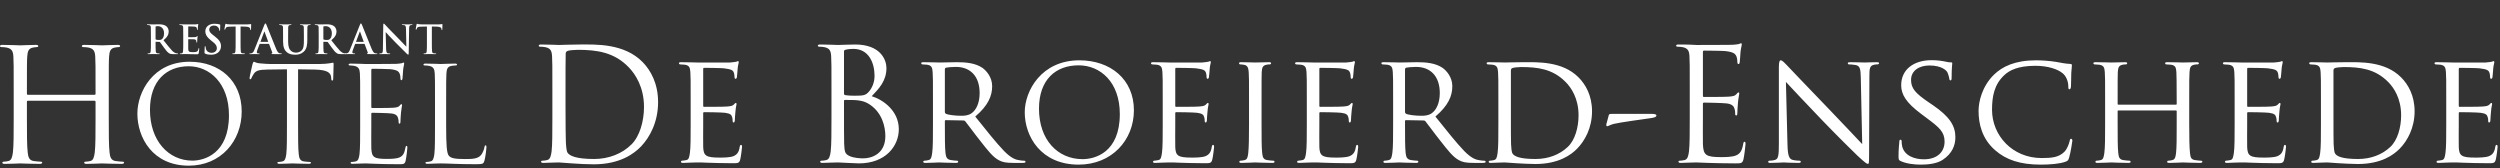 <svg xmlns="http://www.w3.org/2000/svg" width="535" height="36" viewBox="0 0 535 36">
  <rect x="0" y="0" width="535" height="36" fill="#333333" stroke="none"/>
  <g fill="#FFF" fill-rule="evenodd" transform="translate(0 5)">
    <path d="M23.277 20.303C23.277 23.537 23.277 26.198 23.445 27.613 23.547 28.59 23.749 29.331 24.76 29.465 25.231 29.533 25.972 29.601 26.275 29.601 26.477 29.601 26.545 29.702 26.545 29.802 26.545 29.971 26.376 30.072 26.006 30.072 24.153 30.072 22.03 29.971 21.862 29.971 21.694 29.971 19.572 30.072 18.56 30.072 18.19 30.072 18.022 30.005 18.022 29.802 18.022 29.702 18.089 29.601 18.292 29.601 18.595 29.601 18.999 29.533 19.303 29.465 19.976 29.331 20.144 28.59 20.279 27.613 20.447 26.198 20.447 23.537 20.447 20.303L20.447 16.765C20.447 16.631 20.346 16.564 20.246 16.564L5.962 16.564C5.861 16.564 5.76 16.598 5.76 16.765L5.76 20.303C5.76 23.537 5.76 26.198 5.929 27.613 6.03 28.59 6.232 29.331 7.242 29.465 7.714 29.533 8.455 29.601 8.758 29.601 8.961 29.601 9.028 29.702 9.028 29.802 9.028 29.971 8.859 30.072 8.489 30.072 6.636 30.072 4.514 29.971 4.345 29.971 4.177 29.971 2.055 30.072 1.044 30.072.673 30.072.505 30.005.505 29.802.505 29.702.572 29.601.775 29.601 1.077 29.601 1.482 29.533 1.786 29.465 2.459 29.331 2.627 28.59 2.762 27.613 2.931 26.198 2.931 23.537 2.931 20.303L2.931 14.373C2.931 9.119 2.931 8.175 2.863 7.098 2.796 5.953 2.526 5.414 1.414 5.177 1.145 5.11.572 5.077.269 5.077.135 5.077-0 5.01-0 4.874-0 4.671.169 4.605.538 4.605 2.055 4.605 4.177 4.707 4.345 4.707 4.514 4.707 6.636 4.605 7.646 4.605 8.017 4.605 8.186 4.671 8.186 4.874 8.186 5.01 8.052 5.077 7.916 5.077 7.68 5.077 7.479 5.11 7.074 5.177 6.165 5.345 5.895 5.919 5.828 7.098 5.76 8.175 5.76 9.119 5.76 14.373L5.76 15.082C5.76 15.25 5.861 15.284 5.962 15.284L20.246 15.284C20.346 15.284 20.447 15.25 20.447 15.082L20.447 14.373C20.447 9.119 20.447 8.175 20.38 7.098 20.313 5.953 20.044 5.414 18.932 5.177 18.662 5.11 18.089 5.077 17.786 5.077 17.652 5.077 17.517 5.01 17.517 4.874 17.517 4.671 17.685 4.605 18.056 4.605 19.572 4.605 21.694 4.707 21.862 4.707 22.03 4.707 24.153 4.605 25.163 4.605 25.534 4.605 25.703 4.671 25.703 4.874 25.703 5.01 25.567 5.077 25.433 5.077 25.197 5.077 24.995 5.11 24.59 5.177 23.681 5.345 23.412 5.919 23.345 7.098 23.277 8.175 23.277 9.119 23.277 14.373L23.277 20.303zM41.169 29.374C43.722 29.374 48.998 27.9 48.998 19.646 48.998 12.837 44.857 9.178 40.375 9.178 35.638 9.178 32.092 12.298 32.092 18.51 32.092 25.12 36.063 29.374 41.169 29.374M40.573 8.214C46.956 8.214 51.722 12.241 51.722 18.852 51.722 25.205 47.24 30.453 40.403 30.453 32.631 30.453 29.397 24.411 29.397 19.305 29.397 14.709 32.744 8.214 40.573 8.214M63.789 21.83C63.789 24.553 63.789 26.793 63.931 27.985 64.016 28.808 64.187 29.433 65.038 29.545 65.434 29.602 66.058 29.659 66.314 29.659 66.484 29.659 66.541 29.743 66.541 29.829 66.541 29.971 66.399 30.056 66.086 30.056 64.527 30.056 62.74 29.971 62.597 29.971 62.457 29.971 60.669 30.056 59.818 30.056 59.505 30.056 59.364 30 59.364 29.829 59.364 29.743 59.421 29.659 59.591 29.659 59.847 29.659 60.186 29.602 60.442 29.545 61.009 29.433 61.151 28.808 61.265 27.985 61.407 26.793 61.407 24.553 61.407 21.83L61.407 9.831 57.207 9.887C55.448 9.916 54.769 10.114 54.314 10.795 54.002 11.277 53.918 11.475 53.833 11.674 53.748 11.901 53.663 11.959 53.549 11.959 53.464 11.959 53.407 11.873 53.407 11.703 53.407 11.419 53.974 8.979 54.031 8.752 54.088 8.582 54.201 8.214 54.314 8.214 54.513 8.214 54.797 8.498 55.563 8.553 56.386 8.638 57.464 8.695 57.804 8.695L68.441 8.695C69.349 8.695 70.002 8.61 70.455 8.553 70.881 8.469 71.136 8.413 71.25 8.413 71.391 8.413 71.391 8.582 71.391 8.752 71.391 9.603 71.306 11.561 71.306 11.873 71.306 12.127 71.222 12.241 71.108 12.241 70.966 12.241 70.909 12.156 70.881 11.76L70.852 11.447C70.739 10.596 70.087 9.944 67.363 9.887L63.789 9.831 63.789 21.83zM77.076 16.837C77.076 12.412 77.076 11.618 77.019 10.709 76.962 9.745 76.735 9.292 75.799 9.093 75.573 9.036 75.091 9.008 74.836 9.008 74.722 9.008 74.607 8.951 74.607 8.838 74.607 8.667 74.749 8.61 75.062 8.61 76.339 8.61 78.125 8.695 78.268 8.695 78.466 8.695 84.111 8.695 84.763 8.667 85.302 8.638 85.756 8.582 85.984 8.525 86.125 8.497 86.238 8.384 86.38 8.384 86.466 8.384 86.493 8.497 86.493 8.638 86.493 8.838 86.352 9.178 86.268 9.971 86.238 10.255 86.183 11.504 86.125 11.845 86.098 11.987 86.04 12.156 85.927 12.156 85.756 12.156 85.7 12.014 85.7 11.788 85.7 11.589 85.671 11.108 85.529 10.767 85.33 10.312 85.048 9.971 83.515 9.802 83.033 9.745 79.942 9.717 79.629 9.717 79.516 9.717 79.459 9.802 79.459 10.001L79.459 17.83C79.459 18.029 79.487 18.115 79.629 18.115 79.997 18.115 83.486 18.115 84.139 18.057 84.82 18.001 85.217 17.944 85.473 17.66 85.671 17.433 85.785 17.291 85.899 17.291 85.984 17.291 86.04 17.347 86.04 17.517 86.04 17.688 85.899 18.17 85.813 19.106 85.756 19.673 85.7 20.724 85.7 20.922 85.7 21.149 85.7 21.462 85.501 21.462 85.36 21.462 85.302 21.348 85.302 21.206 85.302 20.922 85.302 20.639 85.188 20.27 85.076 19.873 84.82 19.39 83.714 19.277 82.948 19.191 80.14 19.134 79.658 19.134 79.516 19.134 79.459 19.22 79.459 19.333L79.459 21.83C79.459 22.794 79.43 26.085 79.459 26.68 79.544 28.637 79.969 29.005 82.75 29.005 83.486 29.005 84.735 29.005 85.473 28.695 86.211 28.383 86.551 27.815 86.749 26.652 86.806 26.34 86.863 26.226 87.004 26.226 87.174 26.226 87.174 26.454 87.174 26.652 87.174 26.88 86.947 28.808 86.806 29.403 86.607 30.142 86.38 30.142 85.275 30.142 80.991 30.142 79.089 29.971 78.268 29.971 78.21 29.971 77.729 30 77.133 30 76.566 30.028 75.912 30.056 75.487 30.056 75.175 30.056 75.034 30 75.034 29.829 75.034 29.743 75.091 29.659 75.261 29.659 75.515 29.659 75.856 29.602 76.112 29.545 76.678 29.433 76.82 28.808 76.934 27.985 77.076 26.793 77.076 24.553 77.076 21.83L77.076 16.837zM95.476 21.887C95.476 26.056 95.589 27.873 96.099 28.383 96.553 28.836 97.291 29.035 99.503 29.035 101.006 29.035 102.255 29.006 102.937 28.184 103.305 27.73 103.588 27.021 103.673 26.48 103.701 26.255 103.758 26.114 103.929 26.114 104.07 26.114 104.099 26.226 104.099 26.539 104.099 26.85 103.9 28.552 103.673 29.375 103.475 30.028 103.39 30.142 101.886 30.142 97.801 30.142 95.929 29.971 94.284 29.971 94.17 29.971 93.688 30 93.122 30 92.553 30.028 91.93 30.056 91.505 30.056 91.192 30.056 91.05 30 91.05 29.829 91.05 29.743 91.107 29.659 91.276 29.659 91.532 29.659 91.873 29.602 92.129 29.545 92.695 29.432 92.837 28.808 92.951 27.985 93.092 26.793 93.092 24.553 93.092 21.83L93.092 16.837C93.092 12.412 93.092 11.618 93.035 10.709 92.979 9.745 92.753 9.292 91.816 9.093 91.589 9.036 91.107 9.008 90.851 9.008 90.738 9.008 90.625 8.951 90.625 8.839 90.625 8.667 90.766 8.61 91.079 8.61 92.354 8.61 94.143 8.695 94.284 8.695 94.426 8.695 96.497 8.61 97.348 8.61 97.659 8.61 97.801 8.667 97.801 8.839 97.801 8.951 97.688 9.008 97.574 9.008 97.376 9.008 96.978 9.036 96.638 9.093 95.815 9.235 95.589 9.717 95.533 10.709 95.476 11.618 95.476 12.412 95.476 16.837L95.476 21.887zM33.291 3.319C33.291 3.412 33.307 3.446 33.368 3.471 33.545 3.531 33.798 3.555 34.009 3.555 34.348 3.555 34.458 3.522 34.61 3.412 34.863 3.227 35.109 2.838 35.109 2.144 35.109.945 34.313.597 33.814.597 33.603.597 33.451.606 33.368.631 33.307.649 33.291.682 33.291.75L33.291 3.319zM32.294 2.652C32.294 1.367 32.294 1.131 32.277.86 32.26.573 32.192.437 31.913.378 31.846.36 31.702.354 31.584.354 31.492.354 31.441.335 31.441.277 31.441.216 31.5.201 31.626.201 32.075.201 32.607.226 32.784.226 33.071.226 33.714.201 33.976.201 34.508.201 35.074.252 35.529.563 35.768.724 36.104 1.155 36.104 1.721 36.104 2.347 35.843 2.922 34.99 3.615 35.742 4.561 36.325 5.314 36.823 5.838 37.297 6.328 37.645 6.388 37.771 6.412 37.863 6.43 37.94 6.438 38.007 6.438 38.075 6.438 38.108 6.463 38.108 6.506 38.108 6.574 38.05 6.59 37.948 6.59L37.144 6.59C36.671 6.59 36.46 6.548 36.24 6.43 35.878 6.235 35.556 5.838 35.082 5.187 34.744 4.721 34.356 4.148 34.246 4.021 34.204 3.97 34.154 3.961 34.094 3.961L33.359 3.944C33.317 3.944 33.291 3.961 33.291 4.012L33.291 4.131C33.291 4.916 33.291 5.584 33.333 5.94 33.359 6.183 33.409 6.37 33.663 6.404 33.79 6.422 33.976 6.438 34.078 6.438 34.145 6.438 34.177 6.463 34.177 6.506 34.177 6.565 34.119 6.59 34.009 6.59 33.52 6.59 32.894 6.565 32.767 6.565 32.607 6.565 32.075 6.59 31.736 6.59 31.626 6.59 31.567 6.565 31.567 6.506 31.567 6.463 31.6 6.438 31.702 6.438 31.829 6.438 31.931 6.422 32.006 6.404 32.175 6.37 32.217 6.183 32.25 5.94 32.294 5.584 32.294 4.916 32.294 4.139L32.294 2.652zM39.215 2.652C39.215 1.367 39.215 1.131 39.198.86 39.181.573 39.113.437 38.836.378 38.769.361 38.625.354 38.506.354 38.412.354 38.363.336 38.363.277 38.363.216 38.421.201 38.548.201 38.995.201 39.528.226 39.766.226 40.036.226 41.717.226 41.877.216 42.039.201 42.174.183 42.241.167 42.283.158 42.334.133 42.377.133 42.419.133 42.428.167 42.428.209 42.428.268 42.385.369 42.358.758 42.351.843 42.334 1.216 42.317 1.316 42.309 1.358 42.292 1.409 42.233 1.409 42.174 1.409 42.156 1.367 42.156 1.292 42.156 1.231 42.149 1.088 42.107.986 42.047.835 41.962.733 41.54.682 41.397.665 40.509.649 40.34.649 40.299.649 40.281.673 40.281.733L40.281 2.872C40.281 2.931 40.289 2.965 40.34 2.965 40.524 2.965 41.498 2.965 41.693 2.948 41.895 2.931 42.021 2.905 42.098 2.82 42.156 2.754 42.191 2.712 42.233 2.712 42.266 2.712 42.292 2.727 42.292 2.778 42.292 2.829 42.25 2.965 42.225 3.395 42.208 3.565 42.191 3.903 42.191 3.961 42.191 4.029 42.191 4.122 42.115 4.122 42.055 4.122 42.039 4.088 42.039 4.046 42.029 3.961 42.029 3.852 42.004 3.742 41.962 3.573 41.844 3.446 41.531 3.412 41.372 3.395 40.534 3.388 40.332 3.388 40.289 3.388 40.281 3.42 40.281 3.471L40.281 4.139C40.281 4.426 40.272 5.204 40.281 5.45 40.299 6.032 40.432 6.159 41.294 6.159 41.515 6.159 41.87 6.159 42.089 6.058 42.309 5.956 42.409 5.778 42.47 5.432 42.486 5.34 42.503 5.305 42.562 5.305 42.631 5.305 42.631 5.374 42.631 5.457 42.631 5.651 42.562 6.227 42.521 6.395 42.461 6.616 42.385 6.616 42.064 6.616 40.787 6.616 40.221 6.565 39.723 6.565 39.528 6.565 38.995 6.59 38.658 6.59 38.548 6.59 38.49 6.565 38.49 6.506 38.49 6.464 38.523 6.438 38.625 6.438 38.749 6.438 38.851 6.422 38.929 6.404 39.098 6.37 39.14 6.183 39.174 5.94 39.215 5.585 39.215 4.916 39.215 4.139L39.215 2.652zM43.923 6.489C43.789 6.429 43.762 6.388 43.762 6.201 43.762 5.737 43.796 5.229 43.805 5.094 43.813 4.968 43.838 4.874 43.907 4.874 43.982 4.874 43.99 4.95 43.99 5.018 43.99 5.128 44.024 5.306 44.067 5.45 44.252 6.074 44.751 6.302 45.277 6.302 46.036 6.302 46.407 5.788 46.407 5.339 46.407 4.925 46.281 4.527 45.579 3.987L45.19 3.683C44.262 2.955 43.94 2.364 43.94 1.68 43.94.75 44.717.082 45.894.082 46.442.082 46.797.166 47.016.226 47.093.243 47.134.269 47.134.327 47.134.437 47.102.682 47.102 1.341 47.102 1.528 47.074 1.595 47.008 1.595 46.949 1.595 46.924 1.544 46.924 1.443 46.924 1.367 46.882 1.104 46.704.885 46.577.724 46.331.471 45.783.471 45.156.471 44.778.835 44.778 1.341 44.778 1.731 44.971 2.027 45.674 2.559L45.909 2.736C46.924 3.523 47.295 4.089 47.295 4.891 47.295 5.382 47.109 5.964 46.501 6.362 46.078 6.632 45.605 6.709 45.156 6.709 44.666 6.709 44.286 6.65 43.923 6.489M50.425.673L49.166.708C48.677.724 48.473.767 48.346.953 48.261 1.079 48.218 1.181 48.203 1.249 48.185 1.316 48.161 1.35 48.11 1.35 48.05 1.35 48.033 1.307 48.033 1.215 48.033 1.079 48.194.311 48.212.243 48.236.133 48.261.082 48.312.082 48.38.082 48.465.167 48.677.184 48.92.209 49.242.226 49.521.226L52.868.226C53.409.226 53.612.142 53.68.142 53.738.142 53.747.192 53.747.318 53.747.497 53.721 1.079 53.721 1.299 53.713 1.384 53.696 1.435 53.646 1.435 53.578 1.435 53.561 1.392 53.553 1.265L53.544 1.173C53.527.953 53.298.716 52.546.699L51.482.673 51.482 4.139C51.482 4.917 51.482 5.584 51.524 5.948 51.549 6.183 51.601 6.37 51.854 6.404 51.972 6.422 52.159 6.438 52.286 6.438 52.378 6.438 52.42 6.463 52.42 6.505 52.42 6.565 52.352 6.589 52.259 6.589 51.702 6.589 51.168 6.565 50.933 6.565 50.738 6.565 50.205 6.589 49.868 6.589 49.758 6.589 49.698 6.565 49.698 6.505 49.698 6.463 49.732 6.438 49.833 6.438 49.961 6.438 50.061 6.422 50.138 6.404 50.306 6.37 50.359 6.183 50.383 5.939 50.425 5.584 50.425 4.917 50.425 4.139L50.425.673zM57.346 3.961C57.387 3.961 57.397 3.936 57.387 3.912L56.627 1.823C56.618 1.79 56.61 1.748 56.584 1.748 56.559 1.748 56.543 1.79 56.535 1.823L55.756 3.903C55.748 3.936 55.756 3.961 55.79 3.961L57.346 3.961zM55.621 4.385C55.578 4.385 55.563 4.401 55.546 4.452L55.088 5.659C55.005 5.872 54.962 6.074 54.962 6.176 54.962 6.328 55.038 6.438 55.299 6.438L55.427 6.438C55.529 6.438 55.554 6.455 55.554 6.506 55.554 6.574 55.503 6.589 55.41 6.589 55.139 6.589 54.776 6.565 54.514 6.565 54.421 6.565 53.956 6.589 53.516 6.589 53.407 6.589 53.356 6.574 53.356 6.506 53.356 6.455 53.39 6.438 53.458 6.438 53.533 6.438 53.652 6.43 53.72 6.422 54.109 6.37 54.269 6.083 54.439 5.659L56.559.354C56.661.107 56.711.015 56.797.015 56.873.015 56.924.092 57.008.285 57.21.75 58.562 4.198 59.104 5.484 59.425 6.244 59.67 6.361 59.848 6.404 59.974 6.43 60.101 6.438 60.204 6.438 60.27 6.438 60.312 6.446 60.312 6.506 60.312 6.574 60.235 6.589 59.923 6.589 59.619 6.589 59.003 6.589 58.327 6.574 58.174 6.565 58.072 6.565 58.072 6.506 58.072 6.455 58.106 6.438 58.191 6.43 58.25 6.412 58.309 6.336 58.267 6.235L57.591 4.442C57.574 4.401 57.548 4.385 57.506 4.385L55.621 4.385zM60.577 2.652C60.577 1.367 60.577 1.131 60.559.86 60.541.573 60.475.437 60.196.378 60.128.361 59.984.354 59.866.354 59.773.354 59.722.336 59.722.277 59.722.216 59.782.201 59.909.201 60.356.201 60.889.226 61.141.226 61.345.226 61.878.201 62.182.201 62.309.201 62.367.216 62.367.277 62.367.336 62.316.354 62.233.354 62.14.354 62.09.361 61.987.378 61.758.42 61.692.563 61.675.86 61.658 1.131 61.658 1.367 61.658 2.652L61.658 3.835C61.658 5.061 61.903 5.576 62.316 5.914 62.697 6.227 63.086 6.261 63.373 6.261 63.745 6.261 64.203 6.142 64.54 5.804 65.005 5.34 65.031 4.579 65.031 3.708L65.031 2.652C65.031 1.367 65.031 1.131 65.013.86 64.995.573 64.929.437 64.649.378 64.582.361 64.438.354 64.345.354 64.254.354 64.203.336 64.203.277 64.203.216 64.261.201 64.38.201 64.811.201 65.342.226 65.352.226 65.453.226 65.986.201 66.314.201 66.433.201 66.492.216 66.492.277 66.492.336 66.442.354 66.34.354 66.247.354 66.196.361 66.095.378 65.867.42 65.799.563 65.782.86 65.765 1.131 65.765 1.367 65.765 2.652L65.765 3.555C65.765 4.494 65.672 5.491 64.962 6.1 64.363 6.616 63.754 6.708 63.205 6.708 62.757 6.708 61.945 6.683 61.328 6.125 60.897 5.737 60.577 5.112 60.577 3.886L60.577 2.652zM69.2 3.319C69.2 3.412 69.216 3.446 69.275 3.471 69.453 3.531 69.706 3.555 69.918 3.555 70.255 3.555 70.366 3.522 70.517 3.412 70.771 3.227 71.016 2.838 71.016 2.144 71.016.945 70.221.597 69.723.597 69.512.597 69.36.606 69.275.631 69.216.649 69.2.682 69.2.75L69.2 3.319zM68.202 2.652C68.202 1.367 68.202 1.131 68.185.86 68.168.573 68.1.437 67.821.378 67.753.36 67.61.354 67.491.354 67.398.354 67.349.335 67.349.277 67.349.216 67.406.201 67.534.201 67.982.201 68.514.226 68.692.226 68.979.226 69.622.201 69.884.201 70.417.201 70.982.252 71.438.563 71.675.724 72.013 1.155 72.013 1.721 72.013 2.347 71.751 2.922 70.898 3.615 71.649 4.561 72.233 5.314 72.732 5.838 73.206 6.328 73.552 6.388 73.679 6.412 73.771 6.43 73.847 6.438 73.914 6.438 73.982 6.438 74.017 6.463 74.017 6.506 74.017 6.574 73.957 6.59 73.856 6.59L73.053 6.59C72.579 6.59 72.368 6.548 72.148 6.43 71.785 6.235 71.464 5.838 70.99 5.187 70.653 4.721 70.264 4.148 70.155 4.021 70.113 3.97 70.061 3.961 70.002 3.961L69.266 3.944C69.225 3.944 69.2 3.961 69.2 4.012L69.2 4.131C69.2 4.916 69.2 5.584 69.242 5.94 69.266 6.183 69.317 6.37 69.571 6.404 69.698 6.422 69.884 6.438 69.985 6.438 70.053 6.438 70.086 6.463 70.086 6.506 70.086 6.565 70.028 6.59 69.918 6.59 69.427 6.59 68.802 6.565 68.675 6.565 68.514 6.565 67.982 6.59 67.644 6.59 67.534 6.59 67.475 6.565 67.475 6.506 67.475 6.463 67.509 6.438 67.61 6.438 67.737 6.438 67.838 6.422 67.915 6.404 68.083 6.37 68.126 6.183 68.159 5.94 68.202 5.584 68.202 4.916 68.202 4.139L68.202 2.652z"/>
    <path d="M77.787 3.961C77.83 3.961 77.838 3.936 77.83 3.912L77.07 1.823C77.061 1.79 77.053 1.748 77.027 1.748 77.002 1.748 76.985 1.79 76.976 1.823L76.199 3.903C76.191 3.936 76.199 3.961 76.232 3.961L77.787 3.961zM76.064 4.385C76.021 4.385 76.004 4.401 75.987 4.452L75.531 5.659C75.447 5.872 75.404 6.074 75.404 6.176 75.404 6.328 75.48 6.438 75.742 6.438L75.87 6.438C75.97 6.438 75.996 6.455 75.996 6.506 75.996 6.574 75.946 6.589 75.853 6.589 75.582 6.589 75.218 6.565 74.956 6.565 74.863 6.565 74.399 6.589 73.959 6.589 73.85 6.589 73.799 6.574 73.799 6.506 73.799 6.455 73.833 6.438 73.899 6.438 73.976 6.438 74.095 6.43 74.161 6.422 74.551 6.37 74.712 6.083 74.88 5.659L77.002.354C77.103.107 77.154.015 77.238.015 77.314.015 77.364.092 77.449.285 77.652.75 79.005 4.198 79.546 5.484 79.867 6.244 80.111 6.361 80.289 6.404 80.415 6.43 80.543 6.438 80.645 6.438 80.713 6.438 80.755 6.446 80.755 6.506 80.755 6.574 80.677 6.589 80.366 6.589 80.062 6.589 79.445 6.589 78.768 6.574 78.615 6.565 78.515 6.565 78.515 6.506 78.515 6.455 78.549 6.438 78.633 6.43 78.692 6.412 78.751 6.336 78.71 6.235L78.033 4.442C78.016 4.401 77.991 4.385 77.949 4.385L76.064 4.385zM82.627 5.44C82.644 6.099 82.753 6.32 82.922 6.379 83.066 6.43 83.227 6.438 83.362 6.438 83.455 6.438 83.506 6.455 83.506 6.506 83.506 6.574 83.429 6.59 83.311 6.59 82.762 6.59 82.425 6.565 82.263 6.565 82.187 6.565 81.789 6.59 81.35 6.59 81.24 6.59 81.164 6.582 81.164 6.506 81.164 6.455 81.215 6.438 81.299 6.438 81.41 6.438 81.561 6.43 81.68 6.395 81.899 6.328 81.934 6.083 81.942 5.348L82.019.344C82.019.175 82.044.056 82.127.056 82.222.056 82.297.167 82.44.318 82.542.429 83.827 1.807 85.06 3.031 85.636 3.607 86.777 4.824 86.921 4.959L86.962 4.959 86.879 1.164C86.87.649 86.794.488 86.591.403 86.464.354 86.261.354 86.142.354 86.041.354 86.008.327 86.008.277 86.008.209 86.1.201 86.228.201 86.666.201 87.072.226 87.25.226 87.343.226 87.664.201 88.078.201 88.188.201 88.273.209 88.273.277 88.273.327 88.222.354 88.121.354 88.036.354 87.968.354 87.866.378 87.63.445 87.563.624 87.553 1.097L87.461 6.43C87.461 6.616 87.426 6.691 87.351 6.691 87.258 6.691 87.157 6.598 87.064 6.506 86.532 5.999 85.449 4.891 84.57 4.021 83.649 3.108 82.711 2.052 82.559 1.892L82.534 1.892 82.627 5.44zM91.36.673L90.101.708C89.611.724 89.407.767 89.281.953 89.196 1.079 89.154 1.181 89.137 1.249 89.12 1.316 89.095 1.35 89.044 1.35 88.984 1.35 88.968 1.307 88.968 1.215 88.968 1.079 89.128.311 89.146.243 89.171.133 89.196.082 89.247.082 89.314.082 89.399.167 89.611.184 89.856.209 90.177.226 90.456.226L93.803.226C94.344.226 94.546.142 94.614.142 94.673.142 94.682.192 94.682.318 94.682.497 94.657 1.079 94.657 1.299 94.648 1.384 94.631 1.435 94.58 1.435 94.512 1.435 94.497 1.392 94.487 1.265L94.479 1.173C94.461.953 94.233.716 93.482.699L92.416.673 92.416 4.139C92.416 4.917 92.416 5.584 92.459 5.948 92.484 6.183 92.535 6.37 92.788 6.404 92.907 6.422 93.093 6.438 93.22 6.438 93.312 6.438 93.354 6.463 93.354 6.505 93.354 6.565 93.287 6.589 93.194 6.589 92.636 6.589 92.103 6.565 91.868 6.565 91.673 6.565 91.14 6.589 90.803 6.589 90.692 6.589 90.633 6.565 90.633 6.505 90.633 6.463 90.667 6.438 90.769 6.438 90.895 6.438 90.996 6.422 91.073 6.404 91.242 6.37 91.294 6.183 91.318 5.939 91.36 5.584 91.36 4.917 91.36 4.139L91.36.673zM121.022 17.863C121.022 21.416 121.056 24.499 121.089 25.136 121.122 25.974 121.191 27.316 121.458 27.684 121.893 28.32 123.201 29.024 127.156 29.024 130.273 29.024 133.156 27.885 135.133 25.907 136.876 24.197 137.815 20.98 137.815 17.897 137.815 13.639 135.971 10.892 134.597 9.45 131.446 6.132 127.625 5.663 123.637 5.663 122.966 5.663 121.726 5.763 121.458 5.897 121.156 6.032 121.056 6.198 121.056 6.567 121.022 7.707 121.022 11.126 121.022 13.707L121.022 17.863zM118.207 14.243C118.207 9.014 118.207 8.075 118.139 7.004 118.072 5.864 117.804 5.327 116.699 5.093 116.431 5.025 115.861 4.992 115.559 4.992 115.424 4.992 115.291 4.925 115.291 4.791 115.291 4.59 115.459 4.523 115.827 4.523 117.335 4.523 119.447 4.624 119.614 4.624 120.017 4.624 122.128 4.523 124.139 4.523 127.458 4.523 133.591 4.221 137.581 8.344 139.256 10.086 140.831 12.868 140.831 16.857 140.831 21.081 139.088 24.332 137.211 26.309 135.771 27.818 132.753 30.164 127.055 30.164 125.614 30.164 123.838 30.063 122.397 29.963 120.922 29.862 119.782 29.762 119.614 29.762 119.548 29.762 118.978 29.762 118.273 29.796 117.603 29.796 116.832 29.862 116.329 29.862 115.961 29.862 115.793 29.796 115.793 29.594 115.793 29.494 115.861 29.393 116.062 29.393 116.363 29.393 116.766 29.326 117.067 29.258 117.738 29.126 117.905 28.388 118.039 27.416 118.207 26.007 118.207 23.359 118.207 20.142L118.207 14.243zM147.802 16.556C147.802 12.131 147.802 11.326 147.736 10.422 147.669 9.45 147.501 8.981 146.529 8.846 146.294 8.813 145.791 8.78 145.523 8.78 145.423 8.78 145.289 8.646 145.289 8.545 145.289 8.377 145.423 8.31 145.758 8.31 147.099 8.31 149.009 8.377 149.177 8.377 149.378 8.377 155.545 8.411 156.216 8.377 156.786 8.345 157.322 8.243 157.556 8.21 157.691 8.176 157.824 8.076 157.959 8.076 158.059 8.076 158.092 8.21 158.092 8.345 158.092 8.545 157.925 8.88 157.858 9.685 157.824 9.953 157.758 11.226 157.691 11.562 157.657 11.696 157.556 11.863 157.422 11.863 157.255 11.863 157.188 11.729 157.188 11.495 157.188 11.293 157.154 10.825 157.02 10.489 156.819 10.02 156.517 9.819 154.909 9.617 154.406 9.551 150.987 9.516 150.652 9.516 150.518 9.516 150.484 9.617 150.484 9.819L150.484 17.561C150.484 17.762 150.484 17.863 150.652 17.863 151.021 17.863 154.909 17.863 155.579 17.796 156.282 17.729 156.719 17.695 157.02 17.394 157.221 17.192 157.355 17.025 157.456 17.025 157.556 17.025 157.623 17.092 157.623 17.259 157.623 17.426 157.456 17.896 157.389 18.835 157.322 19.405 157.255 20.477 157.255 20.678 157.255 20.913 157.188 21.215 156.987 21.215 156.852 21.215 156.786 21.115 156.786 20.946 156.786 20.678 156.786 20.377 156.652 20.008 156.551 19.606 156.282 19.271 155.143 19.136 154.339 19.036 151.188 19.002 150.685 19.002 150.518 19.002 150.484 19.103 150.484 19.204L150.484 21.584C150.484 22.555 150.451 25.874 150.484 26.444 150.551 28.354 151.088 28.723 154.003 28.723 154.774 28.723 156.182 28.723 156.953 28.421 157.723 28.086 158.126 27.583 158.293 26.444 158.361 26.108 158.428 26.007 158.596 26.007 158.762 26.007 158.797 26.242 158.797 26.444 158.797 26.645 158.562 28.588 158.394 29.192 158.193 29.929 157.892 29.929 156.752 29.929 154.539 29.929 152.831 29.862 151.623 29.828 150.383 29.761 149.612 29.761 149.177 29.761 149.11 29.761 148.54 29.761 147.903 29.796 147.333 29.828 146.663 29.862 146.194 29.862 145.892 29.862 145.724 29.796 145.724 29.628 145.724 29.527 145.791 29.393 145.959 29.393 146.228 29.393 146.596 29.293 146.864 29.259 147.434 29.158 147.501 28.588 147.635 27.75 147.802 26.577 147.802 24.332 147.802 21.584L147.802 16.556zM180.616 18.533C180.616 21.114 180.616 25.27 180.649 25.773 180.75 27.416 180.75 27.885 181.789 28.388 182.695 28.823 184.136 28.89 184.738 28.89 186.548 28.89 189.465 27.918 189.465 24.131 189.465 22.119 188.795 19.204 186.214 17.427 185.074 16.656 184.236 16.555 183.431 16.455 182.996 16.388 181.32 16.388 180.817 16.388 180.683 16.388 180.616 16.455 180.616 16.623L180.616 18.533zM180.616 14.98C180.616 15.215 180.683 15.282 180.85 15.349 181.052 15.383 181.656 15.483 182.896 15.483 184.772 15.483 185.241 15.416 185.946 14.612 186.649 13.807 187.152 12.6 187.152 11.227 187.152 8.444 185.912 5.461 182.627 5.461 182.258 5.461 181.555 5.495 181.017 5.629 180.716 5.696 180.616 5.796 180.616 5.997L180.616 14.98zM177.935 14.243C177.935 9.014 177.935 8.075 177.867 7.004 177.8 5.864 177.532 5.327 176.426 5.093 176.157 5.025 175.588 4.992 175.287 4.992 175.153 4.992 175.018 4.925 175.018 4.791 175.018 4.59 175.186 4.523 175.555 4.523 177.063 4.523 179.175 4.624 179.342 4.624 180.147 4.624 181.454 4.523 182.996 4.523 188.492 4.523 189.699 7.874 189.699 9.55 189.699 12.299 188.124 13.942 186.548 15.584 189.029 16.355 192.347 18.735 192.347 22.656 192.347 26.242 189.531 29.963 183.8 29.963 183.431 29.963 182.359 29.896 181.387 29.862 180.415 29.796 179.476 29.762 179.342 29.762 179.275 29.762 178.705 29.762 178.002 29.796 177.331 29.796 176.56 29.862 176.057 29.862 175.689 29.862 175.521 29.796 175.521 29.594 175.521 29.494 175.588 29.393 175.789 29.393 176.091 29.393 176.493 29.326 176.795 29.258 177.465 29.125 177.633 28.388 177.767 27.416 177.935 26.007 177.935 23.359 177.935 20.142L177.935 14.243zM202.201 18.969C202.201 19.137 202.268 19.237 202.402 19.337 202.837 19.573 204.346 19.774 205.653 19.774 206.357 19.774 207.162 19.74 207.866 19.27 208.871 18.6 209.642 17.092 209.642 14.914 209.642 11.36 207.697 9.316 204.547 9.316 203.675 9.316 202.737 9.416 202.435 9.484 202.302 9.55 202.201 9.651 202.201 9.818L202.201 18.969zM199.654 16.555C199.654 12.131 199.654 11.326 199.586 10.422 199.52 9.45 199.352 8.981 198.38 8.846 198.145 8.814 197.642 8.779 197.375 8.779 197.274 8.779 197.14 8.645 197.14 8.545 197.14 8.377 197.274 8.31 197.609 8.31 198.95 8.31 200.927 8.377 201.095 8.377 201.396 8.377 203.876 8.31 204.782 8.31 206.659 8.31 208.736 8.478 210.279 9.55 211.016 10.086 212.323 11.461 212.323 13.438 212.323 15.55 211.452 17.594 208.704 19.941 211.116 22.957 213.161 25.538 214.871 27.315 216.446 28.924 217.418 29.192 218.155 29.293 218.725 29.393 219.026 29.393 219.194 29.393 219.362 29.393 219.463 29.527 219.463 29.628 219.463 29.795 219.295 29.862 218.759 29.862L216.915 29.862C215.239 29.862 214.502 29.695 213.765 29.293 212.491 28.622 211.418 27.247 209.743 25.103 208.502 23.561 207.195 21.717 206.558 20.947 206.424 20.813 206.357 20.779 206.156 20.779L202.402 20.712C202.268 20.712 202.201 20.779 202.201 20.947L202.201 21.617C202.201 24.365 202.201 26.578 202.335 27.75 202.435 28.588 202.603 29.125 203.508 29.258 203.911 29.326 204.547 29.393 204.815 29.393 205.016 29.393 205.05 29.527 205.05 29.628 205.05 29.762 204.915 29.862 204.581 29.862 202.972 29.862 201.095 29.762 200.961 29.762 200.927 29.762 198.95 29.862 198.045 29.862 197.743 29.862 197.575 29.795 197.575 29.628 197.575 29.527 197.642 29.393 197.81 29.393 198.078 29.393 198.447 29.326 198.715 29.258 199.285 29.125 199.352 28.588 199.486 27.75 199.654 26.578 199.654 24.332 199.654 21.584L199.654 16.555zM231.663 29.058C234.311 29.058 239.64 27.65 239.64 19.405 239.64 12.567 235.483 8.98 230.824 8.98 225.898 8.98 222.344 12.065 222.344 18.265 222.344 24.902 226.333 29.058 231.663 29.058M230.992 7.908C237.629 7.908 242.656 11.964 242.656 18.6 242.656 24.968 237.931 30.231 230.824 30.231 222.747 30.231 219.294 24.164 219.294 19.036 219.294 14.444 222.848 7.908 230.992 7.908M248.823 16.556C248.823 12.131 248.823 11.326 248.757 10.422 248.69 9.45 248.522 8.981 247.55 8.846 247.315 8.813 246.812 8.78 246.544 8.78 246.443 8.78 246.309 8.646 246.309 8.545 246.309 8.377 246.443 8.31 246.779 8.31 248.12 8.31 250.03 8.377 250.198 8.377 250.399 8.377 256.566 8.411 257.237 8.377 257.806 8.345 258.343 8.243 258.577 8.21 258.711 8.176 258.845 8.076 258.98 8.076 259.08 8.076 259.113 8.21 259.113 8.345 259.113 8.545 258.946 8.88 258.879 9.685 258.845 9.953 258.778 11.226 258.711 11.562 258.678 11.696 258.577 11.863 258.443 11.863 258.276 11.863 258.209 11.729 258.209 11.495 258.209 11.293 258.174 10.825 258.041 10.489 257.84 10.02 257.538 9.819 255.929 9.617 255.427 9.551 252.008 9.516 251.673 9.516 251.539 9.516 251.505 9.617 251.505 9.819L251.505 17.561C251.505 17.762 251.505 17.863 251.673 17.863 252.041 17.863 255.929 17.863 256.6 17.796 257.303 17.729 257.739 17.695 258.041 17.394 258.242 17.192 258.376 17.025 258.477 17.025 258.577 17.025 258.644 17.092 258.644 17.259 258.644 17.426 258.477 17.896 258.41 18.835 258.343 19.405 258.276 20.477 258.276 20.678 258.276 20.913 258.209 21.215 258.008 21.215 257.873 21.215 257.806 21.115 257.806 20.946 257.806 20.678 257.806 20.377 257.672 20.008 257.572 19.606 257.303 19.271 256.163 19.136 255.36 19.036 252.209 19.002 251.706 19.002 251.539 19.002 251.505 19.103 251.505 19.204L251.505 21.584C251.505 22.555 251.472 25.874 251.505 26.444 251.572 28.354 252.108 28.723 255.024 28.723 255.795 28.723 257.202 28.723 257.973 28.421 258.744 28.086 259.147 27.583 259.314 26.444 259.382 26.108 259.449 26.007 259.616 26.007 259.783 26.007 259.817 26.242 259.817 26.444 259.817 26.645 259.583 28.588 259.415 29.192 259.214 29.929 258.912 29.929 257.773 29.929 255.56 29.929 253.851 29.862 252.644 29.828 251.404 29.761 250.633 29.761 250.198 29.761 250.13 29.761 249.561 29.761 248.924 29.796 248.354 29.828 247.684 29.862 247.214 29.862 246.913 29.862 246.745 29.796 246.745 29.628 246.745 29.527 246.812 29.393 246.98 29.393 247.248 29.393 247.617 29.293 247.885 29.259 248.454 29.158 248.522 28.588 248.656 27.75 248.823 26.577 248.823 24.332 248.823 21.584L248.823 16.556zM269.973 21.584C269.973 24.332 269.973 26.578 270.107 27.751 270.208 28.588 270.308 29.125 271.179 29.258 271.615 29.326 272.252 29.393 272.52 29.393 272.688 29.393 272.755 29.527 272.755 29.628 272.755 29.762 272.621 29.862 272.286 29.862 270.643 29.862 268.733 29.762 268.599 29.762 268.431 29.762 266.588 29.862 265.683 29.862 265.381 29.862 265.213 29.795 265.213 29.628 265.213 29.527 265.28 29.393 265.448 29.393 265.717 29.393 266.085 29.326 266.353 29.258 266.923 29.125 267.023 28.588 267.124 27.751 267.258 26.578 267.291 24.332 267.291 21.584L267.291 16.555C267.291 12.131 267.291 11.327 267.224 10.422 267.158 9.45 266.923 9.014 266.286 8.88 265.951 8.814 265.582 8.779 265.381 8.779 265.247 8.779 265.147 8.645 265.147 8.545 265.147 8.377 265.28 8.31 265.616 8.31 266.588 8.31 268.431 8.377 268.599 8.377 268.733 8.377 270.643 8.31 271.548 8.31 271.883 8.31 272.018 8.377 272.018 8.545 272.018 8.645 271.883 8.779 271.783 8.779 271.582 8.779 271.38 8.779 271.046 8.846 270.241 9.014 270.073 9.416 270.007 10.422 269.973 11.327 269.973 12.131 269.973 16.555L269.973 21.584zM279.659 16.556C279.659 12.131 279.659 11.326 279.592 10.422 279.525 9.45 279.358 8.981 278.385 8.846 278.151 8.813 277.648 8.78 277.38 8.78 277.279 8.78 277.145 8.646 277.145 8.545 277.145 8.377 277.279 8.31 277.615 8.31 278.956 8.31 280.865 8.377 281.034 8.377 281.235 8.377 287.402 8.411 288.072 8.377 288.642 8.345 289.178 8.243 289.413 8.21 289.547 8.176 289.681 8.076 289.815 8.076 289.916 8.076 289.949 8.21 289.949 8.345 289.949 8.545 289.782 8.88 289.715 9.685 289.681 9.953 289.614 11.226 289.547 11.562 289.514 11.696 289.413 11.863 289.278 11.863 289.111 11.863 289.044 11.729 289.044 11.495 289.044 11.293 289.01 10.825 288.877 10.489 288.676 10.02 288.374 9.819 286.765 9.617 286.262 9.551 282.844 9.516 282.508 9.516 282.374 9.516 282.34 9.617 282.34 9.819L282.34 17.561C282.34 17.762 282.34 17.863 282.508 17.863 282.877 17.863 286.765 17.863 287.435 17.796 288.139 17.729 288.575 17.695 288.877 17.394 289.078 17.192 289.212 17.025 289.312 17.025 289.413 17.025 289.479 17.092 289.479 17.259 289.479 17.426 289.312 17.896 289.245 18.835 289.178 19.405 289.111 20.477 289.111 20.678 289.111 20.913 289.044 21.215 288.843 21.215 288.709 21.215 288.642 21.115 288.642 20.946 288.642 20.678 288.642 20.377 288.508 20.008 288.407 19.606 288.139 19.271 286.999 19.136 286.195 19.036 283.045 19.002 282.542 19.002 282.374 19.002 282.34 19.103 282.34 19.204L282.34 21.584C282.34 22.555 282.307 25.874 282.34 26.444 282.408 28.354 282.944 28.723 285.86 28.723 286.63 28.723 288.038 28.723 288.809 28.421 289.58 28.086 289.983 27.583 290.15 26.444 290.217 26.108 290.284 26.007 290.452 26.007 290.619 26.007 290.653 26.242 290.653 26.444 290.653 26.645 290.419 28.588 290.25 29.192 290.049 29.929 289.748 29.929 288.609 29.929 286.396 29.929 284.687 29.862 283.48 29.828 282.24 29.761 281.469 29.761 281.034 29.761 280.966 29.761 280.396 29.761 279.759 29.796 279.19 29.828 278.519 29.862 278.05 29.862 277.748 29.862 277.581 29.796 277.581 29.628 277.581 29.527 277.648 29.393 277.815 29.393 278.084 29.393 278.453 29.293 278.72 29.259 279.29 29.158 279.358 28.588 279.491 27.75 279.659 26.577 279.659 24.332 279.659 21.584L279.659 16.556zM300.674 18.969C300.674 19.137 300.741 19.237 300.875 19.337 301.311 19.573 302.82 19.774 304.127 19.774 304.83 19.774 305.635 19.74 306.339 19.27 307.344 18.6 308.115 17.092 308.115 14.914 308.115 11.36 306.171 9.316 303.02 9.316 302.149 9.316 301.21 9.416 300.909 9.484 300.774 9.55 300.674 9.651 300.674 9.818L300.674 18.969zM298.127 16.555C298.127 12.131 298.127 11.326 298.059 10.422 297.993 9.45 297.825 8.981 296.853 8.846 296.619 8.814 296.115 8.779 295.848 8.779 295.747 8.779 295.613 8.645 295.613 8.545 295.613 8.377 295.747 8.31 296.083 8.31 297.423 8.31 299.4 8.377 299.568 8.377 299.869 8.377 302.35 8.31 303.255 8.31 305.132 8.31 307.21 8.478 308.752 9.55 309.489 10.086 310.797 11.461 310.797 13.438 310.797 15.55 309.925 17.594 307.177 19.941 309.59 22.957 311.635 25.538 313.344 27.315 314.919 28.924 315.891 29.192 316.629 29.293 317.198 29.393 317.5 29.393 317.668 29.393 317.835 29.393 317.936 29.527 317.936 29.628 317.936 29.795 317.768 29.862 317.232 29.862L315.388 29.862C313.713 29.862 312.975 29.695 312.238 29.293 310.964 28.622 309.892 27.247 308.215 25.103 306.975 23.561 305.668 21.717 305.032 20.947 304.898 20.813 304.83 20.779 304.629 20.779L300.875 20.712C300.741 20.712 300.674 20.779 300.674 20.947L300.674 21.617C300.674 24.365 300.674 26.578 300.808 27.75 300.909 28.588 301.076 29.125 301.981 29.258 302.384 29.326 303.02 29.393 303.289 29.393 303.49 29.393 303.523 29.527 303.523 29.628 303.523 29.762 303.389 29.862 303.054 29.862 301.445 29.862 299.568 29.762 299.434 29.762 299.4 29.762 297.423 29.862 296.518 29.862 296.216 29.862 296.049 29.795 296.049 29.628 296.049 29.527 296.115 29.393 296.284 29.393 296.551 29.393 296.92 29.326 297.189 29.258 297.758 29.125 297.825 28.588 297.96 27.75 298.127 26.578 298.127 24.332 298.127 21.584L298.127 16.555zM323.332 19.639C323.332 22.656 323.332 25.304 323.366 25.84 323.398 26.544 323.466 27.583 323.701 27.885 324.069 28.421 325.108 29.025 328.594 29.025 331.309 29.025 333.722 28.119 335.499 26.444 337.041 25.002 337.811 22.288 337.811 19.673 337.811 16.053 336.236 13.74 335.03 12.534 332.248 9.718 328.996 9.349 325.477 9.349 324.907 9.349 323.968 9.45 323.701 9.55 323.433 9.651 323.332 9.785 323.332 10.12L323.332 19.639zM320.651 16.555C320.651 12.131 320.651 11.326 320.583 10.422 320.517 9.45 320.348 8.981 319.377 8.846 319.142 8.814 318.639 8.779 318.371 8.779 318.271 8.779 318.137 8.645 318.137 8.545 318.137 8.377 318.271 8.31 318.606 8.31 319.947 8.31 321.857 8.377 322.025 8.377 322.36 8.377 324.237 8.31 325.98 8.31 328.929 8.31 334.326 8.042 337.811 11.561 339.286 13.036 340.695 15.416 340.695 18.801 340.695 22.387 339.152 25.136 337.51 26.812 336.236 28.119 333.588 30.097 328.561 30.097 327.287 30.097 325.712 29.997 324.438 29.929 323.164 29.828 322.158 29.762 322.025 29.762 321.958 29.762 321.422 29.795 320.818 29.795 320.215 29.828 319.511 29.862 319.042 29.862 318.74 29.862 318.573 29.795 318.573 29.628 318.573 29.527 318.639 29.393 318.807 29.393 319.075 29.393 319.443 29.326 319.712 29.259 320.282 29.125 320.348 28.588 320.483 27.75 320.651 26.578 320.651 24.332 320.651 21.584L320.651 16.555zM353.463 19.371C354.034 19.371 354.469 19.438 354.469 19.706 354.469 20.108 353.833 20.176 353.296 20.276 352.391 20.41 346.458 21.215 345.319 21.516 344.682 21.684 344.113 22.019 343.944 22.019 343.743 22.019 343.71 21.817 343.777 21.516L344.28 19.639C344.347 19.405 344.481 19.371 345.018 19.371L353.463 19.371zM361.608 14.243C361.608 9.014 361.608 8.075 361.541 7.003 361.474 5.864 361.206 5.327 360.099 5.093 359.832 5.025 359.262 4.992 358.96 4.992 358.826 4.992 358.692 4.925 358.692 4.791 358.692 4.59 358.859 4.523 359.228 4.523 359.999 4.523 360.904 4.523 361.642 4.556L363.016 4.624C363.25 4.624 369.92 4.624 370.691 4.59 371.328 4.556 371.864 4.489 372.132 4.423 372.301 4.388 372.434 4.254 372.602 4.254 372.702 4.254 372.736 4.388 372.736 4.556 372.736 4.791 372.568 5.194 372.468 6.132 372.434 6.467 372.367 7.942 372.301 8.344 372.267 8.512 372.2 8.713 372.065 8.713 371.864 8.713 371.797 8.545 371.797 8.276 371.797 8.042 371.764 7.473 371.596 7.07 371.362 6.534 371.026 6.132 369.216 5.93 368.647 5.864 364.993 5.83 364.625 5.83 364.491 5.83 364.424 5.93 364.424 6.165L364.424 15.416C364.424 15.651 364.457 15.751 364.625 15.751 365.06 15.751 369.183 15.751 369.954 15.684 370.758 15.617 371.228 15.55 371.529 15.215 371.764 14.947 371.898 14.779 372.032 14.779 372.132 14.779 372.2 14.846 372.2 15.047 372.2 15.248 372.032 15.818 371.931 16.925 371.864 17.594 371.797 18.834 371.797 19.069 371.797 19.337 371.797 19.706 371.563 19.706 371.396 19.706 371.328 19.572 371.328 19.405 371.328 19.069 371.328 18.734 371.194 18.298 371.061 17.829 370.758 17.259 369.451 17.126 368.546 17.024 365.228 16.957 364.658 16.957 364.491 16.957 364.424 17.058 364.424 17.193L364.424 20.142C364.424 21.282 364.389 25.17 364.424 25.874 364.524 28.186 365.027 28.622 368.312 28.622 369.183 28.622 370.658 28.622 371.529 28.253 372.401 27.885 372.803 27.214 373.037 25.84 373.104 25.471 373.172 25.337 373.339 25.337 373.541 25.337 373.541 25.606 373.541 25.84 373.541 26.108 373.272 28.387 373.104 29.091 372.87 29.963 372.602 29.963 371.295 29.963 368.781 29.963 366.937 29.896 365.63 29.862 364.323 29.796 363.519 29.762 363.016 29.762 362.949 29.762 362.379 29.762 361.674 29.796 361.005 29.796 360.234 29.862 359.731 29.862 359.362 29.862 359.194 29.796 359.194 29.594 359.194 29.494 359.262 29.393 359.463 29.393 359.765 29.393 360.167 29.326 360.468 29.258 361.139 29.125 361.306 28.387 361.44 27.415 361.608 26.007 361.608 23.36 361.608 20.142L361.608 14.243zM382.522 25.974C382.589 28.32 382.858 29.025 383.662 29.226 384.198 29.359 384.869 29.393 385.137 29.393 385.271 29.393 385.371 29.494 385.371 29.628 385.371 29.795 385.17 29.862 384.835 29.862 383.159 29.862 381.986 29.762 381.718 29.762 381.45 29.762 380.21 29.862 378.869 29.862 378.567 29.862 378.399 29.828 378.399 29.628 378.399 29.494 378.5 29.393 378.634 29.393 378.869 29.393 379.405 29.359 379.841 29.226 380.578 29.025 380.679 28.254 380.679 25.673L380.679 9.349C380.679 8.21 380.847 7.908 381.081 7.908 381.416 7.908 381.919 8.478 382.221 8.779 382.69 9.249 386.98 13.806 391.539 18.499 394.455 21.516 397.606 24.901 398.511 25.84L398.208 11.561C398.176 9.718 398.007 9.081 397.102 8.914 396.566 8.814 395.896 8.779 395.661 8.779 395.461 8.779 395.427 8.612 395.427 8.511 395.427 8.344 395.661 8.31 395.996 8.31 397.337 8.31 398.745 8.377 399.081 8.377 399.416 8.377 400.387 8.31 401.594 8.31 401.896 8.31 402.131 8.344 402.131 8.511 402.131 8.612 401.996 8.779 401.795 8.779 401.661 8.779 401.426 8.779 401.091 8.846 400.12 9.048 400.052 9.617 400.052 11.326L399.986 28.018C399.986 29.895 399.951 30.064 399.751 30.064 399.449 30.064 399.147 29.828 397.505 28.32 397.203 28.053 392.946 23.863 389.829 20.611 386.41 17.025 383.092 13.539 382.187 12.534L382.522 25.974zM406.721 29.46C406.319 29.259 406.286 29.158 406.286 28.387 406.286 26.98 406.42 25.84 406.453 25.371 406.453 25.069 406.52 24.901 406.688 24.901 406.855 24.901 406.956 25.002 406.956 25.237 406.956 25.471 406.956 25.874 407.057 26.276 407.526 28.354 409.738 29.091 411.715 29.091 414.631 29.091 416.14 27.449 416.14 25.304 416.14 23.259 415.034 22.287 412.42 20.343L411.079 19.337C407.895 16.957 406.855 15.215 406.855 13.237 406.855 9.886 409.503 7.875 413.391 7.875 414.565 7.875 415.738 8.042 416.441 8.21 417.011 8.344 417.246 8.344 417.48 8.344 417.715 8.344 417.782 8.377 417.782 8.545 417.782 8.679 417.648 9.617 417.648 11.562 417.648 11.997 417.615 12.198 417.414 12.198 417.212 12.198 417.179 12.065 417.145 11.83 417.112 11.495 416.877 10.724 416.71 10.422 416.509 10.086 415.536 9.014 412.889 9.014 410.743 9.014 408.967 10.086 408.967 12.097 408.967 13.907 409.872 14.947 412.788 16.925L413.626 17.495C417.212 19.941 418.452 21.918 418.452 24.365 418.452 26.041 417.816 27.851 415.705 29.226 414.465 30.03 412.62 30.231 411.012 30.231 409.637 30.231 407.928 30.03 406.721 29.46M426.999 27.181C424.116 24.7 423.412 21.449 423.412 18.735 423.412 16.824 424.116 13.506 426.731 10.958 428.507 9.248 431.188 7.908 435.713 7.908 436.887 7.908 438.563 8.008 440.003 8.243 441.109 8.444 442.048 8.646 443.02 8.679 443.322 8.679 443.389 8.813 443.389 8.981 443.389 9.215 443.322 9.551 443.255 10.59 443.222 11.528 443.222 13.103 443.188 13.506 443.154 13.941 443.02 14.108 442.852 14.108 442.652 14.108 442.618 13.907 442.618 13.506 442.618 12.4 442.149 11.26 441.378 10.657 440.339 9.785 438.193 9.081 435.579 9.081 431.792 9.081 429.982 10.086 428.943 11.058 426.764 13.07 426.295 15.617 426.295 18.5 426.295 23.963 430.619 28.823 436.92 28.823 439.133 28.823 440.607 28.655 441.78 27.482 442.417 26.846 442.819 25.639 442.919 25.103 442.987 24.801 443.02 24.7 443.222 24.7 443.356 24.7 443.489 24.902 443.489 25.103 443.489 25.304 443.088 27.785 442.786 28.756 442.618 29.292 442.551 29.393 442.048 29.595 440.842 30.064 438.629 30.231 436.719 30.231 432.294 30.231 429.312 29.192 426.999 27.181M468.493 21.584C468.493 24.332 468.527 26.578 468.661 27.751 468.762 28.588 468.828 29.125 469.733 29.258 470.135 29.326 470.806 29.393 471.04 29.393 471.242 29.393 471.308 29.527 471.308 29.628 471.308 29.762 471.141 29.862 470.806 29.862 469.197 29.862 467.32 29.762 467.153 29.762 467.018 29.762 465.108 29.862 464.237 29.862 463.902 29.862 463.767 29.795 463.767 29.628 463.767 29.527 463.834 29.393 464.002 29.393 464.27 29.393 464.605 29.326 464.873 29.258 465.477 29.125 465.577 28.555 465.677 27.717 465.812 26.544 465.812 24.398 465.812 21.65L465.812 18.802C465.812 18.667 465.744 18.634 465.644 18.634L453.343 18.634C453.242 18.634 453.175 18.667 453.175 18.802L453.175 21.65C453.175 24.398 453.175 26.578 453.309 27.751 453.41 28.588 453.511 29.125 454.382 29.258 454.818 29.326 455.455 29.393 455.723 29.393 455.89 29.393 455.957 29.527 455.957 29.628 455.957 29.762 455.823 29.862 455.488 29.862 453.846 29.862 451.969 29.762 451.835 29.762 451.667 29.762 449.79 29.862 448.885 29.862 448.584 29.862 448.416 29.795 448.416 29.628 448.416 29.527 448.483 29.393 448.651 29.393 448.919 29.393 449.287 29.326 449.556 29.258 450.125 29.125 450.192 28.588 450.326 27.751 450.494 26.578 450.494 24.332 450.494 21.584L450.494 16.555C450.494 12.131 450.494 11.327 450.427 10.422 450.36 9.45 450.192 8.98 449.22 8.846 448.986 8.814 448.483 8.779 448.215 8.779 448.114 8.779 447.98 8.645 447.98 8.545 447.98 8.377 448.114 8.31 448.449 8.31 449.79 8.31 451.667 8.377 451.835 8.377 451.969 8.377 453.846 8.31 454.751 8.31 455.086 8.31 455.22 8.377 455.22 8.545 455.22 8.645 455.086 8.779 454.985 8.779 454.784 8.779 454.583 8.779 454.248 8.846 453.444 9.014 453.276 9.416 453.209 10.422 453.175 11.327 453.175 12.198 453.175 16.623L453.175 17.226C453.175 17.394 453.242 17.394 453.343 17.394L465.644 17.394C465.744 17.394 465.812 17.394 465.812 17.226L465.812 16.623C465.812 12.198 465.778 11.327 465.744 10.422 465.677 9.45 465.543 8.98 464.572 8.846 464.337 8.814 463.834 8.779 463.566 8.779 463.432 8.779 463.332 8.645 463.332 8.545 463.332 8.377 463.465 8.31 463.8 8.31 465.108 8.31 467.018 8.377 467.153 8.377 467.32 8.377 469.197 8.31 470.068 8.31 470.403 8.31 470.571 8.377 470.571 8.545 470.571 8.645 470.437 8.779 470.303 8.779 470.102 8.779 469.934 8.779 469.566 8.846 468.794 9.014 468.627 9.416 468.56 10.422 468.493 11.327 468.493 12.131 468.493 16.555L468.493 21.584zM478.213 16.556C478.213 12.131 478.213 11.326 478.146 10.422 478.079 9.45 477.911 8.981 476.939 8.846 476.705 8.813 476.202 8.78 475.934 8.78 475.833 8.78 475.699 8.646 475.699 8.545 475.699 8.377 475.833 8.31 476.168 8.31 477.509 8.31 479.42 8.377 479.587 8.377 479.788 8.377 485.956 8.411 486.626 8.377 487.196 8.345 487.732 8.243 487.966 8.21 488.101 8.176 488.235 8.076 488.369 8.076 488.469 8.076 488.503 8.21 488.503 8.345 488.503 8.545 488.336 8.88 488.268 9.685 488.235 9.953 488.168 11.226 488.101 11.562 488.067 11.696 487.966 11.863 487.832 11.863 487.665 11.863 487.598 11.729 487.598 11.495 487.598 11.293 487.564 10.825 487.431 10.489 487.229 10.02 486.927 9.819 485.319 9.617 484.816 9.551 481.397 9.516 481.062 9.516 480.928 9.516 480.894 9.617 480.894 9.819L480.894 17.561C480.894 17.762 480.894 17.863 481.062 17.863 481.431 17.863 485.319 17.863 485.989 17.796 486.693 17.729 487.128 17.695 487.431 17.394 487.631 17.192 487.766 17.025 487.866 17.025 487.966 17.025 488.033 17.092 488.033 17.259 488.033 17.426 487.866 17.896 487.799 18.835 487.732 19.405 487.665 20.477 487.665 20.678 487.665 20.913 487.598 21.215 487.397 21.215 487.263 21.215 487.196 21.115 487.196 20.946 487.196 20.678 487.196 20.377 487.061 20.008 486.962 19.606 486.693 19.271 485.553 19.136 484.749 19.036 481.598 19.002 481.096 19.002 480.928 19.002 480.894 19.103 480.894 19.204L480.894 21.584C480.894 22.555 480.861 25.874 480.894 26.444 480.961 28.354 481.498 28.723 484.414 28.723 485.184 28.723 486.592 28.723 487.363 28.421 488.134 28.086 488.536 27.583 488.704 26.444 488.771 26.108 488.838 26.007 489.006 26.007 489.173 26.007 489.207 26.242 489.207 26.444 489.207 26.645 488.972 28.588 488.804 29.192 488.603 29.929 488.302 29.929 487.162 29.929 484.95 29.929 483.241 29.862 482.034 29.828 480.794 29.761 480.023 29.761 479.587 29.761 479.52 29.761 478.95 29.761 478.313 29.796 477.744 29.828 477.073 29.862 476.604 29.862 476.302 29.862 476.135 29.796 476.135 29.628 476.135 29.527 476.202 29.393 476.369 29.393 476.638 29.393 477.006 29.293 477.274 29.259 477.844 29.158 477.911 28.588 478.045 27.75 478.213 26.577 478.213 24.332 478.213 21.584L478.213 16.556zM499.362 19.639C499.362 22.656 499.362 25.304 499.396 25.84 499.429 26.544 499.496 27.583 499.731 27.885 500.099 28.421 501.139 29.025 504.625 29.025 507.339 29.025 509.753 28.119 511.53 26.444 513.071 25.002 513.842 22.288 513.842 19.673 513.842 16.053 512.267 13.74 511.06 12.534 508.278 9.718 505.027 9.349 501.507 9.349 500.938 9.349 499.999 9.45 499.731 9.55 499.463 9.651 499.362 9.785 499.362 10.12L499.362 19.639zM496.681 16.555C496.681 12.131 496.681 11.326 496.613 10.422 496.547 9.45 496.379 8.981 495.407 8.846 495.173 8.814 494.669 8.779 494.402 8.779 494.301 8.779 494.167 8.645 494.167 8.545 494.167 8.377 494.301 8.31 494.636 8.31 495.977 8.31 497.888 8.377 498.055 8.377 498.39 8.377 500.267 8.31 502.01 8.31 504.96 8.31 510.356 8.042 513.842 11.561 515.317 13.036 516.725 15.416 516.725 18.801 516.725 22.387 515.183 25.136 513.54 26.812 512.267 28.119 509.619 30.097 504.591 30.097 503.317 30.097 501.742 29.997 500.468 29.929 499.194 29.828 498.189 29.762 498.055 29.762 497.988 29.762 497.452 29.795 496.849 29.795 496.245 29.828 495.541 29.862 495.072 29.862 494.771 29.862 494.603 29.795 494.603 29.628 494.603 29.527 494.669 29.393 494.838 29.393 495.106 29.393 495.474 29.326 495.743 29.259 496.312 29.125 496.379 28.588 496.513 27.75 496.681 26.578 496.681 24.332 496.681 21.584L496.681 16.555zM523.495 16.556C523.495 12.131 523.495 11.326 523.428 10.422 523.361 9.45 523.193 8.981 522.221 8.846 521.986 8.813 521.484 8.78 521.216 8.78 521.115 8.78 520.981 8.646 520.981 8.545 520.981 8.377 521.115 8.31 521.45 8.31 522.791 8.31 524.701 8.377 524.869 8.377 525.07 8.377 531.238 8.411 531.908 8.377 532.478 8.345 533.014 8.243 533.248 8.21 533.383 8.176 533.516 8.076 533.65 8.076 533.751 8.076 533.785 8.21 533.785 8.345 533.785 8.545 533.618 8.88 533.55 9.685 533.516 9.953 533.449 11.226 533.383 11.562 533.349 11.696 533.248 11.863 533.114 11.863 532.947 11.863 532.88 11.729 532.88 11.495 532.88 11.293 532.846 10.825 532.713 10.489 532.511 10.02 532.209 9.819 530.6 9.617 530.098 9.551 526.679 9.516 526.344 9.516 526.21 9.516 526.176 9.617 526.176 9.819L526.176 17.561C526.176 17.762 526.176 17.863 526.344 17.863 526.713 17.863 530.6 17.863 531.271 17.796 531.975 17.729 532.41 17.695 532.713 17.394 532.913 17.192 533.048 17.025 533.148 17.025 533.248 17.025 533.315 17.092 533.315 17.259 533.315 17.426 533.148 17.896 533.081 18.835 533.014 19.405 532.947 20.477 532.947 20.678 532.947 20.913 532.88 21.215 532.678 21.215 532.544 21.215 532.478 21.115 532.478 20.946 532.478 20.678 532.478 20.377 532.343 20.008 532.243 19.606 531.975 19.271 530.835 19.136 530.031 19.036 526.88 19.002 526.378 19.002 526.21 19.002 526.176 19.103 526.176 19.204L526.176 21.584C526.176 22.555 526.143 25.874 526.176 26.444 526.243 28.354 526.779 28.723 529.695 28.723 530.466 28.723 531.874 28.723 532.645 28.421 533.416 28.086 533.818 27.583 533.986 26.444 534.053 26.108 534.12 26.007 534.288 26.007 534.455 26.007 534.488 26.242 534.488 26.444 534.488 26.645 534.254 28.588 534.086 29.192 533.885 29.929 533.583 29.929 532.444 29.929 530.232 29.929 528.523 29.862 527.316 29.828 526.076 29.761 525.305 29.761 524.869 29.761 524.802 29.761 524.232 29.761 523.595 29.796 523.026 29.828 522.355 29.862 521.886 29.862 521.584 29.862 521.417 29.796 521.417 29.628 521.417 29.527 521.484 29.393 521.651 29.393 521.919 29.393 522.288 29.293 522.556 29.259 523.126 29.158 523.193 28.588 523.327 27.75 523.495 26.577 523.495 24.332 523.495 21.584L523.495 16.556z"/>
  </g>
</svg>
